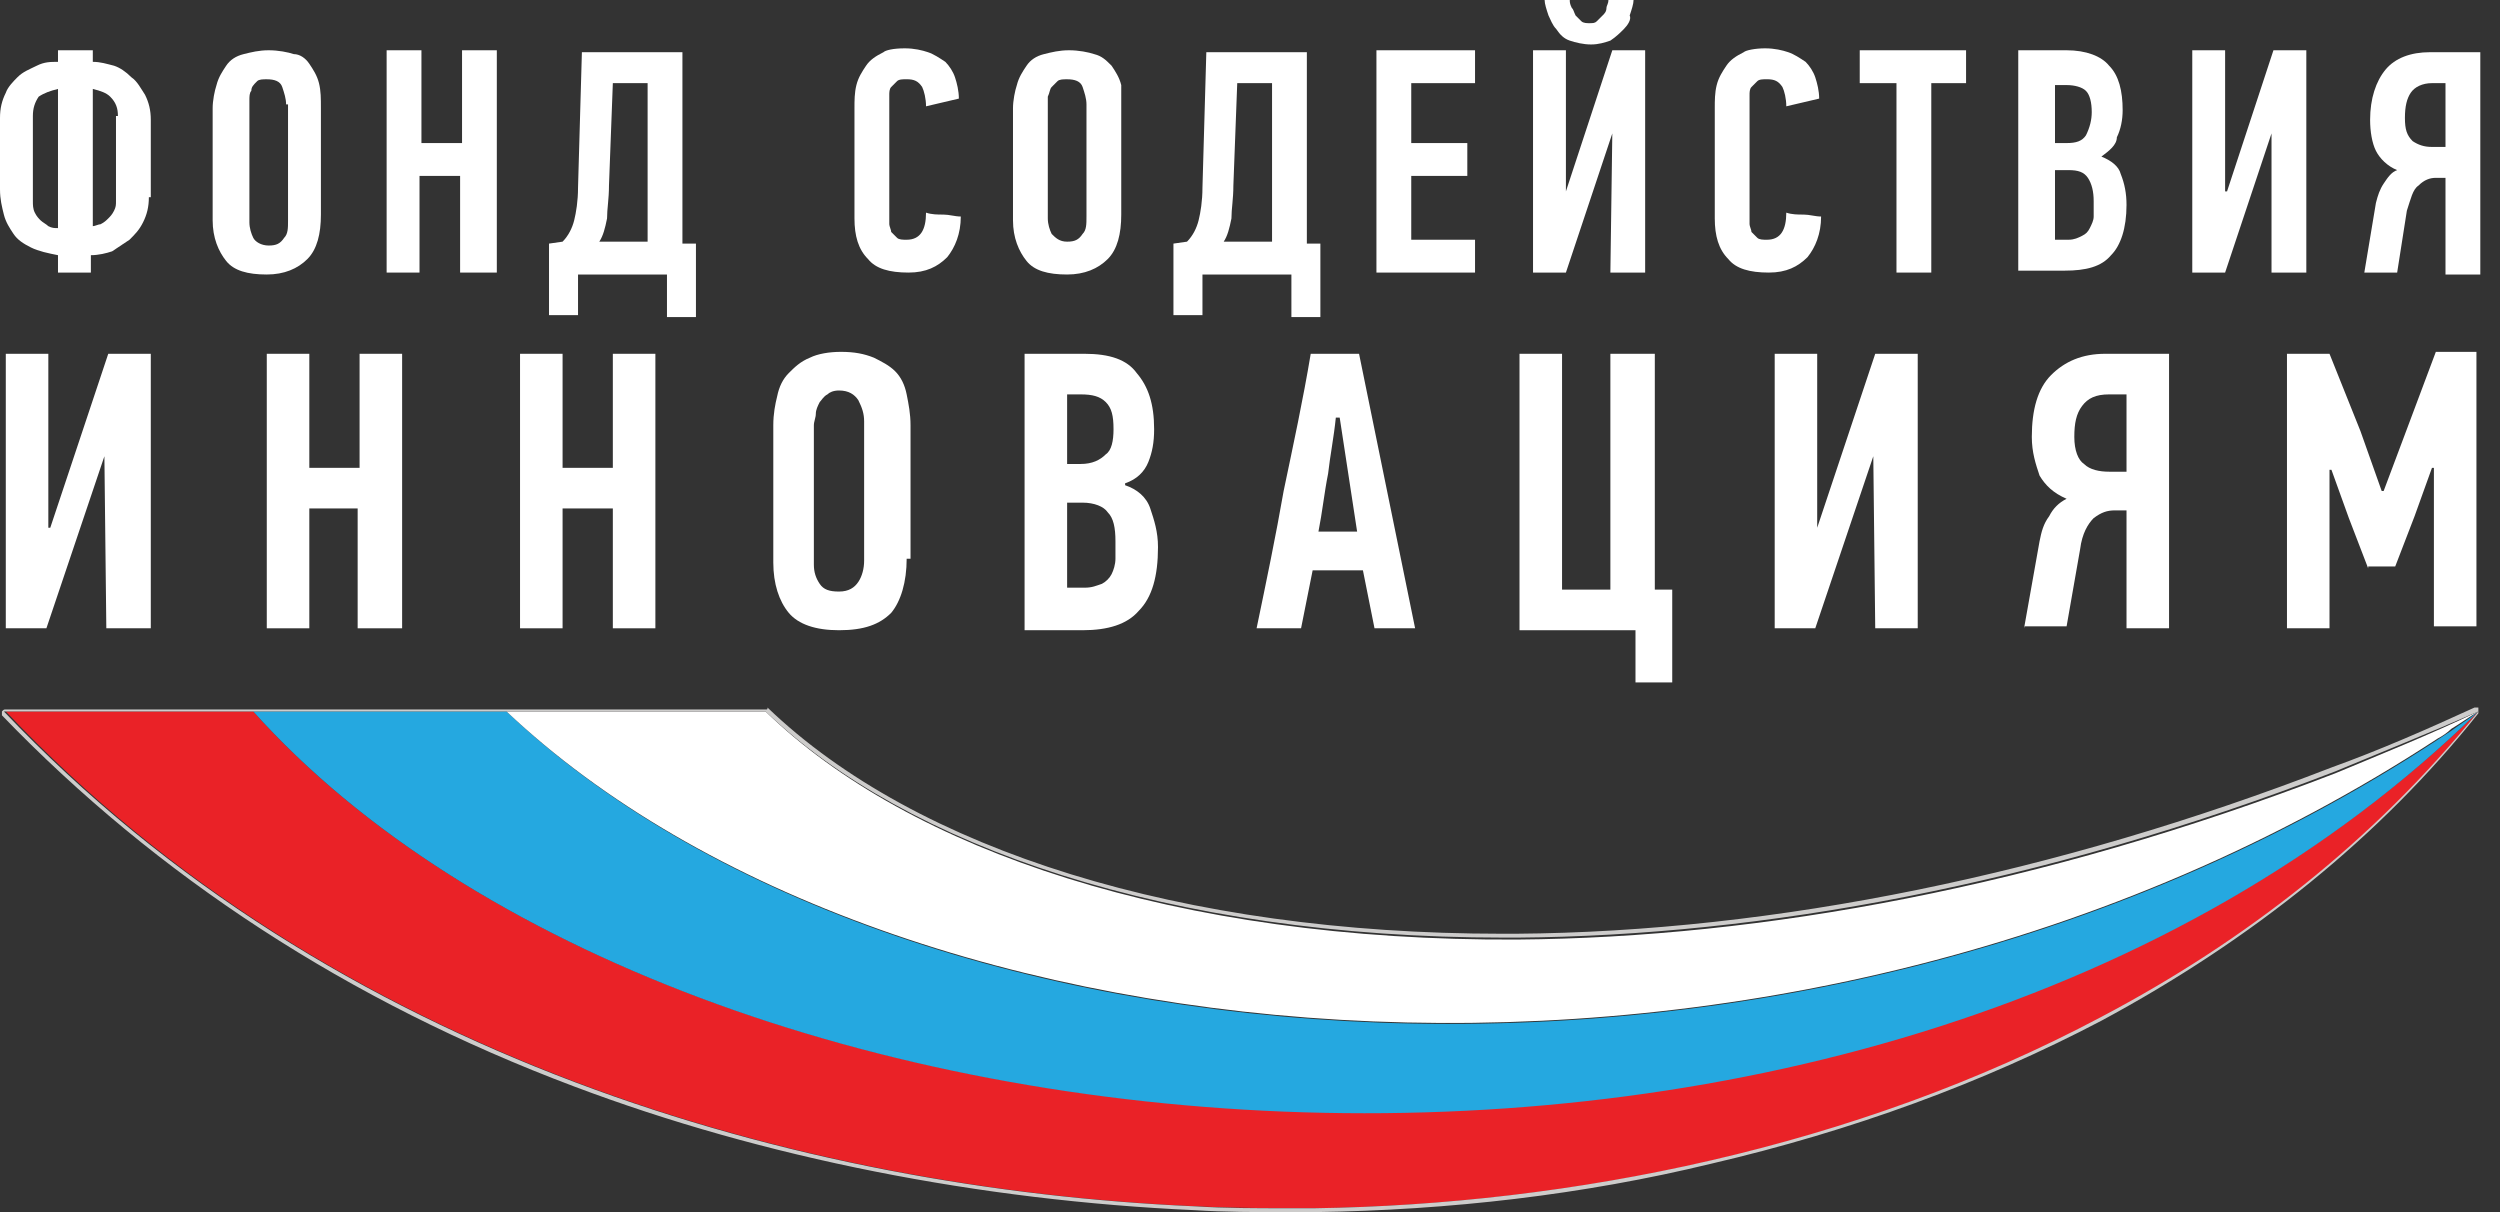 <?xml version="1.0" encoding="UTF-8"?> <svg xmlns="http://www.w3.org/2000/svg" width="66" height="32" viewBox="0 0 66 32" fill="none"><rect x="0" y="0" width="66" height="32" fill="#333333" stroke="none"/> <g clip-path="url(#clip0_285_13512)"> <path d="M3.93 5.206C3.93 5.461 3.879 5.665 3.777 5.869C3.675 6.073 3.573 6.175 3.419 6.329C3.266 6.431 3.113 6.533 2.96 6.635C2.807 6.686 2.603 6.737 2.399 6.737V7.196H1.531V6.737C1.276 6.686 1.021 6.635 0.817 6.533C0.612 6.431 0.459 6.329 0.357 6.175C0.255 6.022 0.153 5.869 0.102 5.665C0.051 5.461 0 5.257 0 5.002V3.113C0 2.858 0.051 2.654 0.153 2.45C0.204 2.297 0.357 2.144 0.459 2.041C0.612 1.888 0.766 1.837 0.97 1.735C1.174 1.633 1.327 1.633 1.531 1.633V1.327H2.45V1.633C2.654 1.633 2.807 1.684 3.011 1.735C3.164 1.786 3.317 1.888 3.47 2.041C3.624 2.144 3.726 2.348 3.828 2.501C3.93 2.705 3.981 2.909 3.981 3.164V5.206H3.93ZM1.531 2.348C1.327 2.399 1.174 2.45 1.021 2.552C0.919 2.705 0.868 2.858 0.868 3.062V5.308C0.868 5.41 0.868 5.512 0.919 5.614C0.97 5.716 1.021 5.767 1.072 5.818C1.123 5.869 1.225 5.92 1.276 5.971C1.378 6.022 1.429 6.022 1.531 6.022V2.348ZM3.113 3.062C3.113 2.858 3.062 2.705 2.909 2.552C2.807 2.45 2.654 2.399 2.45 2.348V5.971C2.501 5.971 2.603 5.92 2.654 5.92C2.756 5.869 2.807 5.818 2.858 5.767C2.909 5.716 2.96 5.665 3.011 5.563C3.062 5.461 3.062 5.41 3.062 5.308V3.062H3.113Z" fill="white"></path> <path d="M8.472 5.665C8.472 6.175 8.37 6.584 8.115 6.839C7.86 7.094 7.502 7.247 7.043 7.247C6.533 7.247 6.175 7.145 5.971 6.89C5.767 6.635 5.614 6.278 5.614 5.818V2.858C5.614 2.654 5.665 2.399 5.716 2.246C5.767 2.041 5.869 1.888 5.971 1.735C6.073 1.582 6.226 1.48 6.431 1.429C6.635 1.378 6.839 1.327 7.094 1.327C7.349 1.327 7.604 1.378 7.758 1.429C7.911 1.429 8.064 1.531 8.166 1.684C8.268 1.837 8.37 1.99 8.421 2.195C8.472 2.399 8.472 2.603 8.472 2.858V5.665ZM7.553 2.756C7.553 2.603 7.502 2.45 7.451 2.297C7.4 2.144 7.247 2.093 7.043 2.093C6.941 2.093 6.839 2.093 6.788 2.144C6.686 2.246 6.635 2.297 6.635 2.399C6.584 2.45 6.584 2.552 6.584 2.654C6.584 2.756 6.584 2.807 6.584 2.909V5.869C6.584 6.022 6.635 6.175 6.686 6.278C6.737 6.38 6.89 6.482 7.094 6.482C7.298 6.482 7.4 6.431 7.502 6.278C7.604 6.175 7.604 6.022 7.604 5.818V2.756H7.553Z" fill="white"></path> <path d="M12.147 7.196V4.644H11.075V7.196H10.207V1.327H11.126V3.777H12.198V1.327H13.116V7.196H12.147Z" fill="white"></path> <path d="M15.26 7.196V8.319H14.494V6.431L14.852 6.38C15.005 6.226 15.107 6.022 15.158 5.818C15.209 5.614 15.26 5.308 15.26 4.951L15.362 1.378H18.016V6.431H18.373V8.37H17.608V7.247H15.26V7.196ZM16.077 4.9C16.077 5.257 16.026 5.512 16.026 5.767C15.975 6.022 15.924 6.226 15.821 6.38H17.097V2.195H16.179L16.077 4.9Z" fill="white"></path> <path d="M23.885 1.276C24.14 1.276 24.345 1.327 24.498 1.378C24.651 1.429 24.804 1.531 24.957 1.633C25.059 1.735 25.161 1.888 25.212 2.041C25.263 2.195 25.314 2.399 25.314 2.603L24.447 2.807C24.447 2.603 24.395 2.399 24.345 2.297C24.242 2.144 24.14 2.092 23.936 2.092C23.834 2.092 23.732 2.092 23.681 2.144C23.63 2.195 23.579 2.246 23.528 2.297C23.477 2.348 23.477 2.45 23.477 2.501C23.477 2.603 23.477 2.654 23.477 2.756V5.716C23.477 5.767 23.477 5.818 23.477 5.92C23.477 5.971 23.528 6.073 23.528 6.124C23.579 6.175 23.63 6.226 23.681 6.277C23.732 6.329 23.834 6.329 23.936 6.329C24.294 6.329 24.447 6.073 24.447 5.614C24.6 5.665 24.753 5.665 24.906 5.665C25.059 5.665 25.212 5.716 25.365 5.716C25.365 6.175 25.212 6.533 25.008 6.788C24.753 7.043 24.447 7.196 23.987 7.196C23.477 7.196 23.12 7.094 22.916 6.839C22.66 6.584 22.558 6.226 22.558 5.767V2.858C22.558 2.654 22.558 2.45 22.609 2.246C22.66 2.041 22.762 1.888 22.864 1.735C22.966 1.582 23.12 1.48 23.324 1.378C23.375 1.327 23.579 1.276 23.885 1.276Z" fill="white"></path> <path d="M29.601 5.665C29.601 6.175 29.499 6.584 29.244 6.839C28.989 7.094 28.632 7.247 28.172 7.247C27.662 7.247 27.305 7.145 27.101 6.89C26.896 6.635 26.743 6.278 26.743 5.818V2.858C26.743 2.654 26.794 2.399 26.845 2.246C26.896 2.041 26.998 1.888 27.101 1.735C27.203 1.582 27.356 1.48 27.56 1.429C27.764 1.378 27.968 1.327 28.223 1.327C28.479 1.327 28.734 1.378 28.887 1.429C29.091 1.48 29.193 1.582 29.346 1.735C29.448 1.888 29.55 2.041 29.601 2.246C29.601 2.348 29.601 2.603 29.601 2.807V5.665ZM28.683 2.756C28.683 2.603 28.632 2.45 28.581 2.297C28.529 2.144 28.376 2.093 28.172 2.093C28.07 2.093 27.968 2.093 27.917 2.144C27.866 2.195 27.815 2.246 27.764 2.297C27.713 2.348 27.713 2.45 27.662 2.552C27.662 2.654 27.662 2.705 27.662 2.807V5.767C27.662 5.92 27.713 6.073 27.764 6.175C27.866 6.278 27.968 6.38 28.172 6.38C28.376 6.38 28.479 6.329 28.581 6.175C28.683 6.073 28.683 5.92 28.683 5.716V2.756Z" fill="white"></path> <path d="M31.745 7.196V8.319H30.979V6.431L31.337 6.38C31.49 6.226 31.592 6.022 31.643 5.818C31.694 5.614 31.745 5.308 31.745 4.951L31.847 1.378H34.501V6.431H34.858V8.37H34.093V7.247H31.745V7.196ZM32.561 4.9C32.561 5.257 32.51 5.512 32.51 5.767C32.459 6.022 32.408 6.226 32.306 6.38H33.582V2.195H32.663L32.561 4.9Z" fill="white"></path> <path d="M36.338 7.196V1.327H38.941V2.195H37.257V3.777H38.737V4.644H37.257V6.329H38.941V7.196H36.338Z" fill="white"></path> <path d="M42.565 3.522L41.34 7.196H40.472V1.327H41.34V5.053L42.565 1.327H43.432V7.196H42.514L42.565 3.522ZM41.442 0C41.442 0.051 41.442 0.102 41.493 0.204C41.544 0.255 41.544 0.306 41.595 0.408C41.646 0.459 41.697 0.51 41.748 0.561C41.799 0.612 41.901 0.612 41.952 0.612C42.054 0.612 42.105 0.612 42.156 0.561C42.207 0.51 42.258 0.459 42.309 0.408C42.361 0.357 42.411 0.306 42.411 0.204C42.411 0.153 42.462 0.102 42.462 0H43.126C43.126 0.102 43.075 0.255 43.024 0.408C43.075 0.51 42.973 0.663 42.871 0.766C42.769 0.868 42.667 0.97 42.514 1.072C42.361 1.123 42.207 1.174 42.003 1.174C41.799 1.174 41.595 1.123 41.442 1.072C41.289 1.021 41.187 0.919 41.084 0.766C40.983 0.663 40.931 0.51 40.88 0.408C40.829 0.255 40.778 0.102 40.778 0H41.442Z" fill="white"></path> <path d="M46.596 1.276C46.852 1.276 47.056 1.327 47.209 1.378C47.362 1.429 47.515 1.531 47.668 1.633C47.77 1.735 47.872 1.888 47.923 2.041C47.974 2.195 48.026 2.399 48.026 2.603L47.158 2.807C47.158 2.603 47.107 2.399 47.056 2.297C46.954 2.144 46.852 2.092 46.648 2.092C46.545 2.092 46.443 2.092 46.392 2.144C46.341 2.195 46.29 2.246 46.239 2.297C46.188 2.348 46.188 2.45 46.188 2.501C46.188 2.603 46.188 2.654 46.188 2.756V5.716C46.188 5.767 46.188 5.818 46.188 5.92C46.188 5.971 46.239 6.073 46.239 6.124C46.29 6.175 46.341 6.226 46.392 6.277C46.443 6.329 46.545 6.329 46.648 6.329C47.005 6.329 47.158 6.073 47.158 5.614C47.311 5.665 47.464 5.665 47.617 5.665C47.77 5.665 47.923 5.716 48.077 5.716C48.077 6.175 47.923 6.533 47.719 6.788C47.464 7.043 47.158 7.196 46.699 7.196C46.188 7.196 45.831 7.094 45.627 6.839C45.372 6.584 45.27 6.226 45.27 5.767V2.858C45.27 2.654 45.27 2.45 45.321 2.246C45.372 2.041 45.474 1.888 45.576 1.735C45.678 1.582 45.831 1.48 46.035 1.378C46.086 1.327 46.341 1.276 46.596 1.276Z" fill="white"></path> <path d="M50.986 2.195V7.196H50.067V2.195H49.097V1.327H51.904V2.195H50.986Z" fill="white"></path> <path d="M55.477 4.134C55.732 4.236 55.936 4.389 55.987 4.593C56.089 4.848 56.14 5.104 56.14 5.41C56.14 6.022 55.987 6.482 55.732 6.737C55.477 7.043 55.069 7.145 54.507 7.145H53.282V1.327H54.558C55.069 1.327 55.477 1.48 55.681 1.735C55.936 1.99 56.038 2.399 56.038 2.909C56.038 3.164 55.987 3.419 55.885 3.624C55.885 3.828 55.681 3.981 55.477 4.134ZM55.222 2.96C55.222 2.705 55.171 2.501 55.069 2.399C54.967 2.297 54.762 2.246 54.558 2.246H54.252V3.777H54.558C54.813 3.777 54.967 3.726 55.069 3.573C55.171 3.368 55.222 3.164 55.222 2.96ZM55.273 5.308C55.273 5.053 55.222 4.848 55.12 4.695C55.017 4.542 54.864 4.491 54.609 4.491H54.252V6.329H54.609C54.762 6.329 54.864 6.278 54.967 6.226C55.069 6.175 55.12 6.124 55.171 6.022C55.222 5.92 55.273 5.818 55.273 5.716C55.273 5.614 55.273 5.461 55.273 5.308Z" fill="white"></path> <path d="M59.968 3.522L58.743 7.196H57.876V1.327H58.743V5.053H58.794L60.019 1.327H60.887V7.196H59.968V3.522Z" fill="white"></path> <path d="M62.418 7.196L62.724 5.359C62.775 5.155 62.826 5.002 62.928 4.848C63.03 4.695 63.132 4.542 63.285 4.491C63.03 4.389 62.826 4.185 62.724 3.981C62.622 3.777 62.571 3.47 62.571 3.164C62.571 2.603 62.724 2.144 62.979 1.837C63.234 1.531 63.643 1.378 64.153 1.378H65.48V7.247H64.561V4.695H64.306C64.153 4.695 64 4.746 63.847 4.9C63.694 5.002 63.643 5.257 63.541 5.563L63.285 7.196H62.418ZM64.204 2.195C63.949 2.195 63.745 2.297 63.643 2.45C63.541 2.603 63.49 2.807 63.49 3.113C63.49 3.419 63.541 3.573 63.694 3.726C63.847 3.828 64 3.879 64.204 3.879H64.561V2.195H64.204Z" fill="white"></path> <path d="M2.756 12.045L1.225 16.587H0.153V9.34H1.276V13.933H1.327L2.858 9.34H3.981V16.587H2.807L2.756 12.045Z" fill="white"></path> <path d="M9.442 16.587V13.423H8.166V16.587H7.043V9.34H8.166V12.351H9.493V9.34H10.616V16.587H9.442Z" fill="white"></path> <path d="M16.179 16.587V13.423H14.852V16.587H13.729V9.34H14.852V12.351H16.179V9.34H17.302V16.587H16.179Z" fill="white"></path> <path d="M23.936 14.75C23.936 15.362 23.783 15.872 23.528 16.179C23.222 16.485 22.813 16.638 22.15 16.638C21.538 16.638 21.078 16.485 20.823 16.179C20.568 15.872 20.415 15.413 20.415 14.852V11.228C20.415 10.922 20.466 10.667 20.517 10.463C20.568 10.207 20.67 10.003 20.823 9.85C20.976 9.697 21.129 9.544 21.384 9.442C21.588 9.34 21.895 9.289 22.201 9.289C22.558 9.289 22.813 9.34 23.069 9.442C23.273 9.544 23.477 9.646 23.63 9.799C23.783 9.952 23.885 10.156 23.936 10.412C23.987 10.667 24.038 10.922 24.038 11.228V14.75H23.936ZM22.813 11.126C22.813 10.922 22.762 10.769 22.66 10.565C22.558 10.412 22.405 10.309 22.15 10.309C21.997 10.309 21.895 10.36 21.844 10.412C21.742 10.463 21.691 10.565 21.64 10.616C21.588 10.718 21.538 10.82 21.538 10.922C21.538 11.024 21.486 11.126 21.486 11.228V14.903C21.486 15.107 21.538 15.26 21.64 15.413C21.742 15.566 21.895 15.617 22.15 15.617C22.405 15.617 22.558 15.515 22.66 15.362C22.762 15.209 22.813 15.005 22.813 14.801V11.126Z" fill="white"></path> <path d="M29.703 12.81C30.01 12.912 30.265 13.116 30.367 13.423C30.469 13.729 30.571 14.035 30.571 14.443C30.571 15.209 30.418 15.77 30.061 16.128C29.754 16.485 29.244 16.638 28.581 16.638H27.049V9.34H28.632C29.295 9.34 29.754 9.493 30.01 9.85C30.316 10.207 30.469 10.667 30.469 11.33C30.469 11.687 30.418 11.943 30.316 12.198C30.214 12.453 30.01 12.657 29.703 12.759V12.81ZM29.397 11.33C29.397 10.973 29.346 10.769 29.193 10.616C29.04 10.463 28.836 10.412 28.529 10.412H28.172V12.249H28.529C28.836 12.249 29.04 12.147 29.193 11.994C29.346 11.892 29.397 11.636 29.397 11.33ZM29.448 14.29C29.448 13.933 29.397 13.678 29.244 13.525C29.142 13.372 28.887 13.27 28.581 13.27H28.172V15.515H28.632C28.836 15.515 28.938 15.464 29.091 15.413C29.193 15.362 29.295 15.26 29.346 15.158C29.397 15.056 29.448 14.903 29.448 14.75C29.448 14.648 29.448 14.494 29.448 14.29Z" fill="white"></path> <path d="M36.287 16.587L35.981 15.056H34.654C34.603 15.311 34.552 15.566 34.501 15.821C34.45 16.077 34.399 16.332 34.348 16.587H33.174C33.429 15.362 33.684 14.137 33.888 12.963C34.144 11.738 34.399 10.565 34.603 9.34H35.879L37.359 16.587H36.287ZM35.266 11.024C35.215 11.534 35.113 12.045 35.062 12.504C34.96 13.014 34.909 13.525 34.807 14.035H35.828L35.368 11.024H35.266Z" fill="white"></path> <path d="M43.687 9.34V15.566H44.147V18.016H43.177V16.638H40.115V9.34H41.238V15.566H42.514V9.34H43.687Z" fill="white"></path> <path d="M49.455 12.045L47.923 16.587H46.852V9.34H47.974V13.933L49.506 9.34H50.628V16.587H49.506L49.455 12.045Z" fill="white"></path> <path d="M53.435 16.587L53.844 14.29C53.895 14.035 53.946 13.831 54.099 13.627C54.201 13.423 54.354 13.27 54.558 13.168C54.201 13.014 53.997 12.81 53.844 12.555C53.742 12.249 53.64 11.943 53.64 11.534C53.64 10.82 53.793 10.258 54.15 9.901C54.507 9.544 54.967 9.34 55.579 9.34H57.263V16.587H56.14V13.474H55.834C55.63 13.474 55.477 13.525 55.273 13.678C55.12 13.831 54.967 14.086 54.916 14.494L54.558 16.536H53.435V16.587ZM55.681 10.412C55.324 10.412 55.12 10.514 54.967 10.718C54.813 10.922 54.762 11.177 54.762 11.534C54.762 11.892 54.864 12.147 55.018 12.249C55.171 12.402 55.426 12.453 55.681 12.453H56.14V10.412H55.681Z" fill="white"></path> <path d="M62.52 15.005L62.01 13.678L61.55 12.402H61.499V16.587H60.376V9.34H61.499L62.316 11.381L62.877 12.963H62.928L63.541 11.33L64.306 9.289H65.378V16.536H64.255V12.351H64.204L63.745 13.627L63.234 14.954H62.52V15.005Z" fill="white"></path> <path d="M65.429 18.782C49.659 34.195 18.118 31.541 6.686 18.782H0.153C8.778 27.917 21.18 31.388 31.592 31.847C32.663 31.898 33.735 31.898 34.756 31.898C41.493 31.796 48.995 30.316 55.528 26.845C59.254 24.906 62.673 22.252 65.429 18.782Z" fill="#EA2227"></path> <path d="M65.429 18.782C65.429 18.832 65.429 18.832 65.429 18.782C65.174 18.986 64.919 19.139 64.715 19.292C47.515 30.775 23.63 28.529 13.372 18.782H6.686C18.118 31.541 49.659 34.246 65.429 18.782Z" fill="#25A8E0"></path> <path d="M61.652 20.415C53.844 23.426 46.494 24.753 40.064 24.804C31.081 24.855 23.987 22.456 20.21 18.782H14.545H13.372C23.579 28.427 47.209 30.724 64.357 19.496C64.459 19.445 64.612 19.343 64.715 19.241C64.97 19.088 65.174 18.935 65.429 18.782C64.153 19.394 62.877 19.904 61.652 20.415Z" fill="white"></path> <path d="M20.21 18.782C23.936 22.354 30.877 24.753 39.706 24.753C39.809 24.753 39.962 24.753 40.064 24.753C46.494 24.702 53.844 23.375 61.652 20.364C62.877 19.853 64.153 19.343 65.429 18.782C62.673 22.201 59.254 24.855 55.477 26.845C48.944 30.316 41.442 31.796 34.705 31.898C34.45 31.898 34.195 31.898 33.939 31.898C33.174 31.898 32.357 31.898 31.541 31.847C21.129 31.387 8.778 27.917 0.102 18.782H6.584H13.27H14.443H20.21ZM20.21 18.73H14.545H13.372H6.686H0.153C0.102 18.73 0.102 18.73 0.051 18.782C0.051 18.832 0.051 18.832 0.051 18.884C4.134 23.12 9.187 26.437 15.158 28.683C20.16 30.571 25.876 31.694 31.541 31.949C32.357 32 33.123 32 33.939 32C34.195 32 34.45 32 34.705 32C38.278 31.949 41.799 31.541 45.167 30.724C48.893 29.856 52.364 28.581 55.477 26.947C59.458 24.804 62.826 22.099 65.429 18.832C65.429 18.832 65.429 18.832 65.429 18.782C65.429 18.782 65.429 18.782 65.429 18.73C65.429 18.73 65.429 18.73 65.429 18.679C65.429 18.679 65.429 18.679 65.378 18.679H65.327C64.102 19.241 62.826 19.802 61.55 20.262C54.303 23.069 46.852 24.6 40.013 24.651C39.911 24.651 39.758 24.651 39.656 24.651C31.234 24.651 24.191 22.456 20.262 18.679C20.262 18.73 20.262 18.73 20.21 18.73Z" fill="#CDCCCB"></path> </g> <defs> <clipPath id="clip0_285_13512"> <rect width="65.531" height="32" fill="white"></rect> </clipPath> </defs> </svg> 